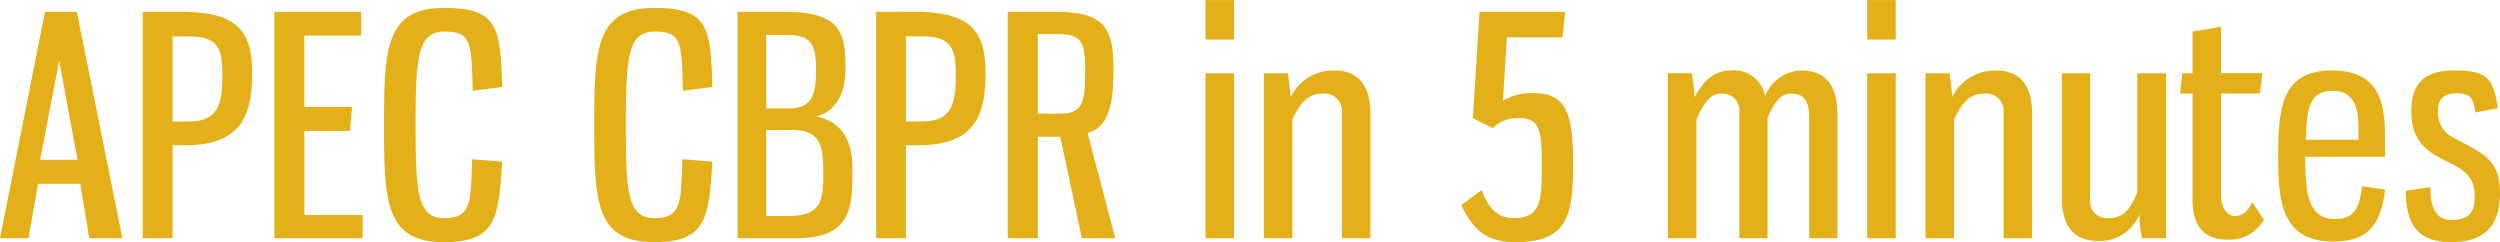 <svg xmlns="http://www.w3.org/2000/svg" width="172.809" height="16.737" viewBox="0 0 172.809 16.737"><path d="M6.363,0H8.652L5.5-15.645H3.3L.189,0H2.163l.651-3.759H5.733ZM4.284-12.264l1.26,6.846H2.961Zm5.775-3.381V0h2.058V-6.426h.861c3.759,0,4.641-1.89,4.641-4.977,0-2.772-.882-4.242-4.851-4.242Zm3.213,1.7c2.058,0,2.289.924,2.289,2.688,0,2.016-.294,3.192-2.331,3.192H12.117v-5.88Zm5.88-1.7V0h6.111V-1.6H21.231V-7.413h3.15l.147-1.659h-3.3v-4.935h3.927v-1.638ZM30.891-14.28c1.848,0,1.89.63,1.974,4.095l2.037-.273c-.126-4.032-.231-5.46-4.011-5.46-4.032,0-4.158,2.793-4.158,8.106,0,5.355.126,8.085,4.158,8.085,3.675,0,3.759-1.785,4.011-5.565L32.823-5.46c-.084,3.066-.084,4.074-1.932,4.074s-1.974-1.785-1.974-6.426C28.917-12.411,29.043-14.28,30.891-14.28Zm14.532,0c1.848,0,1.89.63,1.974,4.095l2.037-.273c-.126-4.032-.231-5.46-4.011-5.46-4.032,0-4.158,2.793-4.158,8.106,0,5.355.126,8.085,4.158,8.085,3.675,0,3.759-1.785,4.011-5.565L47.355-5.46c-.084,3.066-.084,4.074-1.932,4.074s-1.974-1.785-1.974-6.426C43.449-12.411,43.575-14.28,45.423-14.28ZM51.177,0h4.032c3.843,0,3.906-2.1,3.906-4.788,0-1.89-.651-3.234-2.52-3.633,1.47-.357,2.037-1.7,2.037-3.36,0-2.373-.315-3.864-4.158-3.864h-3.3Zm1.974-7.476h1.827c1.806,0,2.121.966,2.121,2.772,0,2.058-.063,3.171-2.436,3.171H53.151Zm0-6.573h1.386c1.722,0,2.058.609,2.058,2.436,0,1.554-.189,2.646-1.869,2.646H53.151Zm7.6-1.6V0h2.058V-6.426h.861c3.759,0,4.641-1.89,4.641-4.977,0-2.772-.882-4.242-4.851-4.242Zm3.213,1.7c2.058,0,2.289.924,2.289,2.688,0,2.016-.294,3.192-2.331,3.192H62.811v-5.88ZM77.28,0,75.369-7.266c1.47-.42,1.785-2.016,1.785-4.368,0-2.793-.5-4.011-3.99-4.011H69.846V0h2.079V-7.014h1.554L74.97,0ZM71.925-8.61v-5.5H73.29c1.764,0,1.911.651,1.911,2.562,0,2.2-.189,2.94-1.764,2.94ZM85.491-11.4H83.517V0h1.974Zm0-5.061H83.517v2.73h1.974ZM89.208-11.4H87.549V0h1.974V-8.211c.609-1.26,1.134-1.785,2.1-1.785a1.211,1.211,0,0,1,1.323,1.344V0H94.92V-8.547c0-1.575-.5-3.045-2.5-3.045A3.271,3.271,0,0,0,89.4-9.744C89.376-10.143,89.271-11.088,89.208-11.4Zm18.984-2.478.189-1.764h-5.922L102-8.3l1.365.693A2.469,2.469,0,0,1,105.21-8.3c1.428,0,1.554.9,1.554,3.171,0,2.541-.042,3.738-1.953,3.738-1.134,0-1.743-.714-2.205-1.932L101.2-2.289c.819,1.722,1.743,2.562,3.759,2.562,3.738,0,3.969-2.037,3.969-5.544,0-3.171-.441-4.746-2.625-4.746a3.743,3.743,0,0,0-2.226.525l.273-4.389Zm14.175,5.565c.546-1.26.987-1.68,1.617-1.68.987,0,1.26.588,1.26,1.659V0H127.2V-8.547c0-1.575-.5-3.045-2.5-3.045a2.783,2.783,0,0,0-2.5,1.764,2.173,2.173,0,0,0-2.331-1.764c-1.176,0-1.89.651-2.541,1.848-.021-.588-.126-1.155-.189-1.659h-1.659V0h1.974V-8.211c.588-1.323,1.05-1.785,1.7-1.785a1.176,1.176,0,0,1,1.26,1.344V0h1.953Zm8.862-3.087h-1.974V0h1.974Zm0-5.061h-1.974v2.73h1.974Zm3.717,5.061h-1.659V0h1.974V-8.211c.609-1.26,1.134-1.785,2.1-1.785a1.211,1.211,0,0,1,1.323,1.344V0h1.974V-8.547c0-1.575-.5-3.045-2.5-3.045a3.271,3.271,0,0,0-3.024,1.848C135.114-10.143,135.009-11.088,134.946-11.4ZM148.26,0h1.659V-11.4h-1.995v8.232c-.5,1.26-1.029,1.785-2,1.785a1.175,1.175,0,0,1-1.26-1.344V-11.4h-1.953v8.547c0,1.575.5,3.045,2.5,3.045a2.935,2.935,0,0,0,2.856-1.827A7.8,7.8,0,0,0,148.26,0Zm5.46-14.616-1.974.336V-11.4h-.714L150.885-10h.861v7.329c0,1.932.882,2.772,2.394,2.772a2.706,2.706,0,0,0,2.541-1.386L155.862-2.5c-.294.63-.609.966-1.218.966-.441,0-.924-.525-.924-1.386V-10h2.688l.168-1.407H153.72Zm7.665,3.024c-3.528,0-3.717,2.667-3.717,5.943,0,3.024.189,5.88,3.8,5.88,2.478,0,3.3-1.239,3.591-3.591l-1.6-.231c-.147,1.407-.483,2.268-1.869,2.268-1.953,0-2.037-2.016-2.058-4.305h5.523V-6.51C165.06-8.841,165-11.592,161.385-11.592Zm.021,1.407c1.512,0,1.806,1.155,1.806,2.541v.84h-3.633C159.642-8.8,159.747-10.185,161.406-10.185Zm8.442-1.407c-2.331,0-2.982,1.134-2.982,2.856,0,1.932.945,2.709,2.6,3.507,1.113.525,1.785,1.05,1.785,2.31,0,1.029-.294,1.659-1.638,1.659-1.155,0-1.428-1.05-1.428-2.268l-1.7.252c0,2.541,1.029,3.549,3.15,3.549C171.99.273,173-.945,173-3.108c0-2.415-1.281-2.772-3.129-3.8a1.9,1.9,0,0,1-1.155-1.89c0-.924.5-1.218,1.323-1.218.945,0,1.113.378,1.26,1.323l1.554-.294C172.536-10.962,172.221-11.592,169.848-11.592Z" transform="translate(-0.189 16.464)" fill="#e4b01a"/></svg>